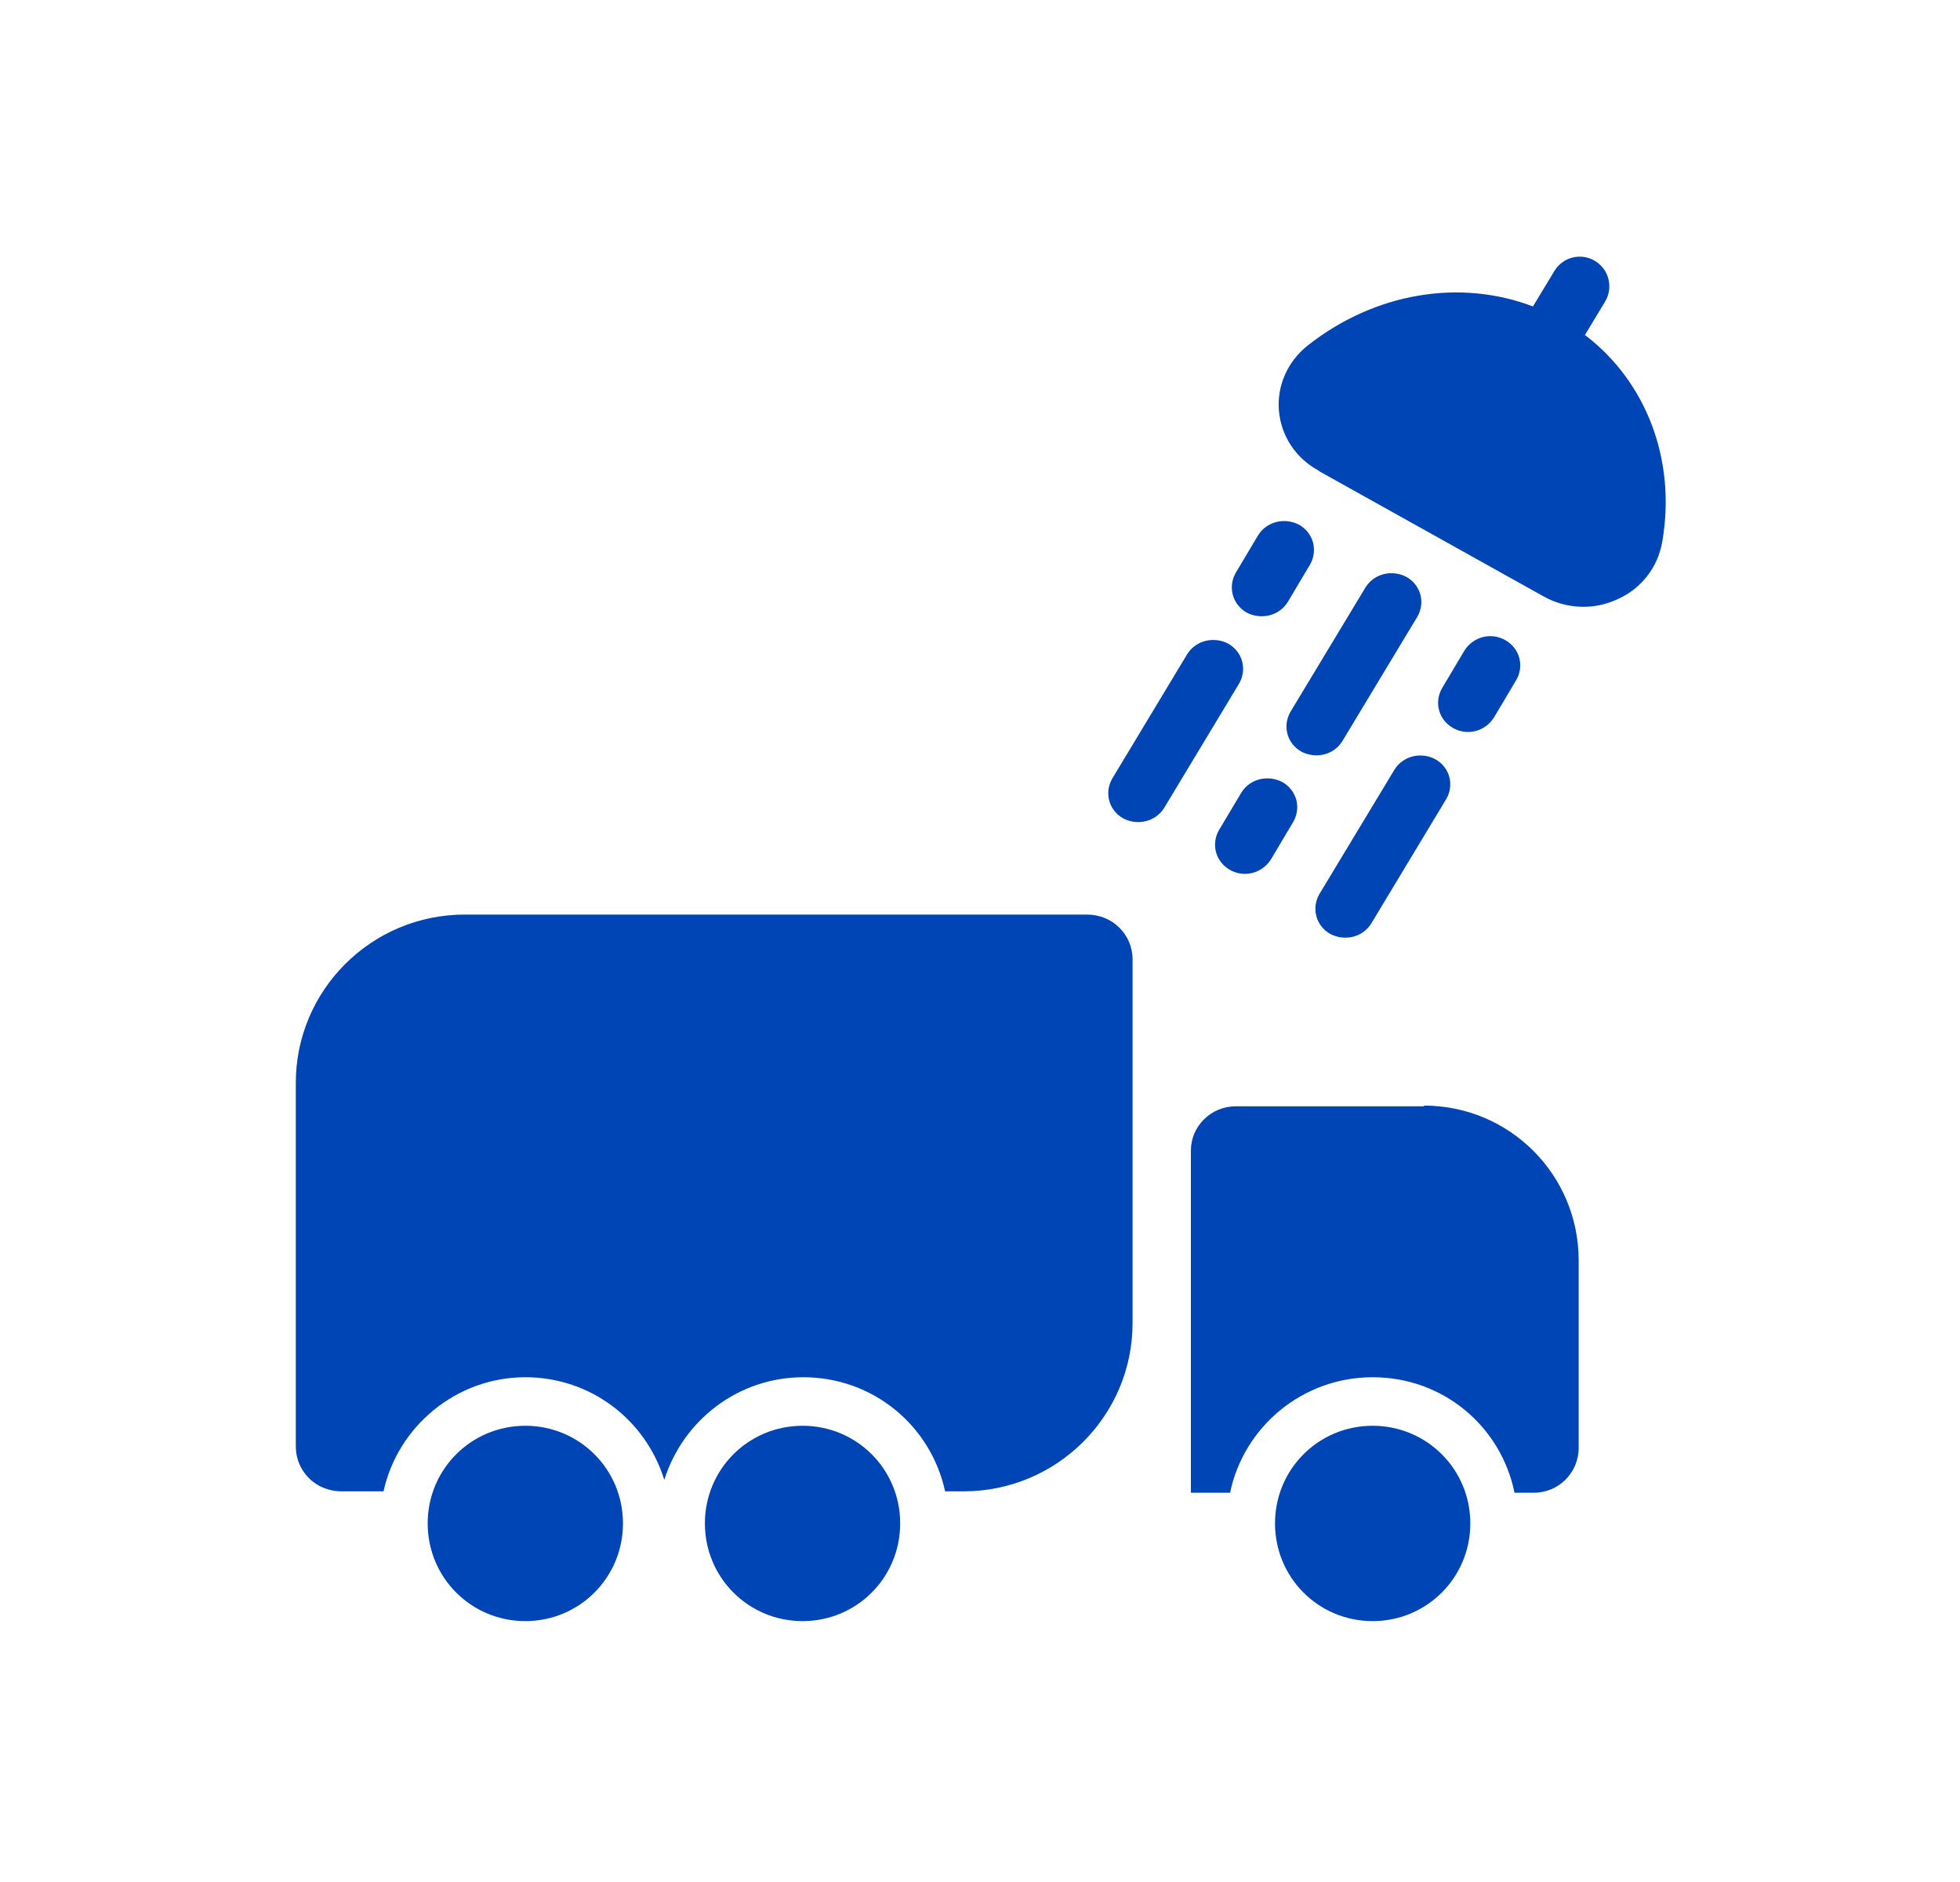 <svg width="25" height="24" viewBox="0 0 25 24" fill="none" xmlns="http://www.w3.org/2000/svg">
<path fill-rule="evenodd" clip-rule="evenodd" d="M16.828 6.01L19.691 7.607C19.977 7.766 20.326 7.784 20.63 7.642C20.934 7.509 21.145 7.234 21.201 6.915C21.385 5.868 20.998 4.866 20.216 4.272L20.473 3.846C20.584 3.662 20.519 3.423 20.331 3.32C20.154 3.222 19.931 3.282 19.826 3.456L19.553 3.908C18.623 3.553 17.537 3.731 16.681 4.405C16.424 4.609 16.285 4.919 16.313 5.239C16.341 5.558 16.525 5.842 16.819 6.001L16.828 6.01ZM15.9 7.811C16.084 7.908 16.314 7.855 16.425 7.678L16.71 7.199C16.811 7.021 16.756 6.799 16.572 6.693C16.388 6.595 16.158 6.649 16.047 6.826L15.762 7.305C15.661 7.482 15.716 7.704 15.9 7.811ZM19.341 8.67L19.056 9.149C18.945 9.327 18.715 9.389 18.531 9.282C18.347 9.176 18.292 8.954 18.393 8.777L18.678 8.298C18.789 8.12 19.019 8.058 19.203 8.165C19.387 8.271 19.442 8.493 19.341 8.67ZM17.491 11.776C17.381 11.954 17.151 12.007 16.966 11.909C16.782 11.803 16.727 11.581 16.828 11.403L17.786 9.816C17.896 9.638 18.126 9.585 18.31 9.683C18.494 9.789 18.55 10.011 18.448 10.188L17.491 11.776ZM14.849 10.303C14.738 10.48 14.508 10.533 14.324 10.435C14.14 10.329 14.085 10.107 14.186 9.93L15.143 8.342C15.254 8.165 15.484 8.112 15.668 8.209C15.852 8.316 15.907 8.537 15.806 8.715L14.849 10.303ZM16.358 9.974C16.174 9.877 15.944 9.93 15.834 10.107L15.548 10.586C15.447 10.764 15.502 10.985 15.686 11.092C15.87 11.198 16.1 11.136 16.211 10.959L16.496 10.48C16.598 10.302 16.542 10.081 16.358 9.974ZM18.079 7.864L17.122 9.451C17.012 9.629 16.782 9.682 16.597 9.584C16.413 9.478 16.358 9.256 16.459 9.079L17.417 7.491C17.527 7.314 17.757 7.26 17.941 7.358C18.125 7.464 18.181 7.686 18.079 7.864ZM5.928 11.663H13.864C14.192 11.663 14.446 11.918 14.446 12.236V16.872C14.446 18.054 13.482 19.018 12.292 19.018H12.055C11.873 18.181 11.137 17.563 10.246 17.563C9.41 17.563 8.71 18.118 8.473 18.872C8.237 18.109 7.537 17.563 6.701 17.563C5.819 17.563 5.073 18.191 4.892 19.018H4.355C4.028 19.018 3.773 18.763 3.773 18.445V13.809C3.773 12.627 4.737 11.663 5.928 11.663ZM5.455 19.427C5.455 18.736 6.01 18.182 6.701 18.182C7.391 18.182 7.946 18.736 7.946 19.427C7.946 20.118 7.391 20.673 6.701 20.673C6.01 20.673 5.455 20.118 5.455 19.427ZM8.991 19.427C8.991 18.736 9.546 18.182 10.237 18.182C10.928 18.182 11.482 18.736 11.482 19.427C11.482 20.118 10.928 20.673 10.237 20.673C9.546 20.673 8.991 20.118 8.991 19.427ZM17.508 18.182C16.817 18.182 16.263 18.736 16.263 19.427C16.263 20.118 16.817 20.673 17.508 20.673C18.199 20.673 18.754 20.118 18.754 19.427C18.754 18.736 18.199 18.182 17.508 18.182ZM18.163 14.108H15.763C15.445 14.108 15.19 14.363 15.19 14.672V19.036H15.69C15.863 18.199 16.609 17.563 17.509 17.563C18.409 17.563 19.145 18.19 19.318 19.036H19.563C19.881 19.036 20.136 18.781 20.136 18.463V16.072C20.136 14.981 19.254 14.099 18.163 14.099V14.108Z" fill="#0045B5"/>
</svg>
